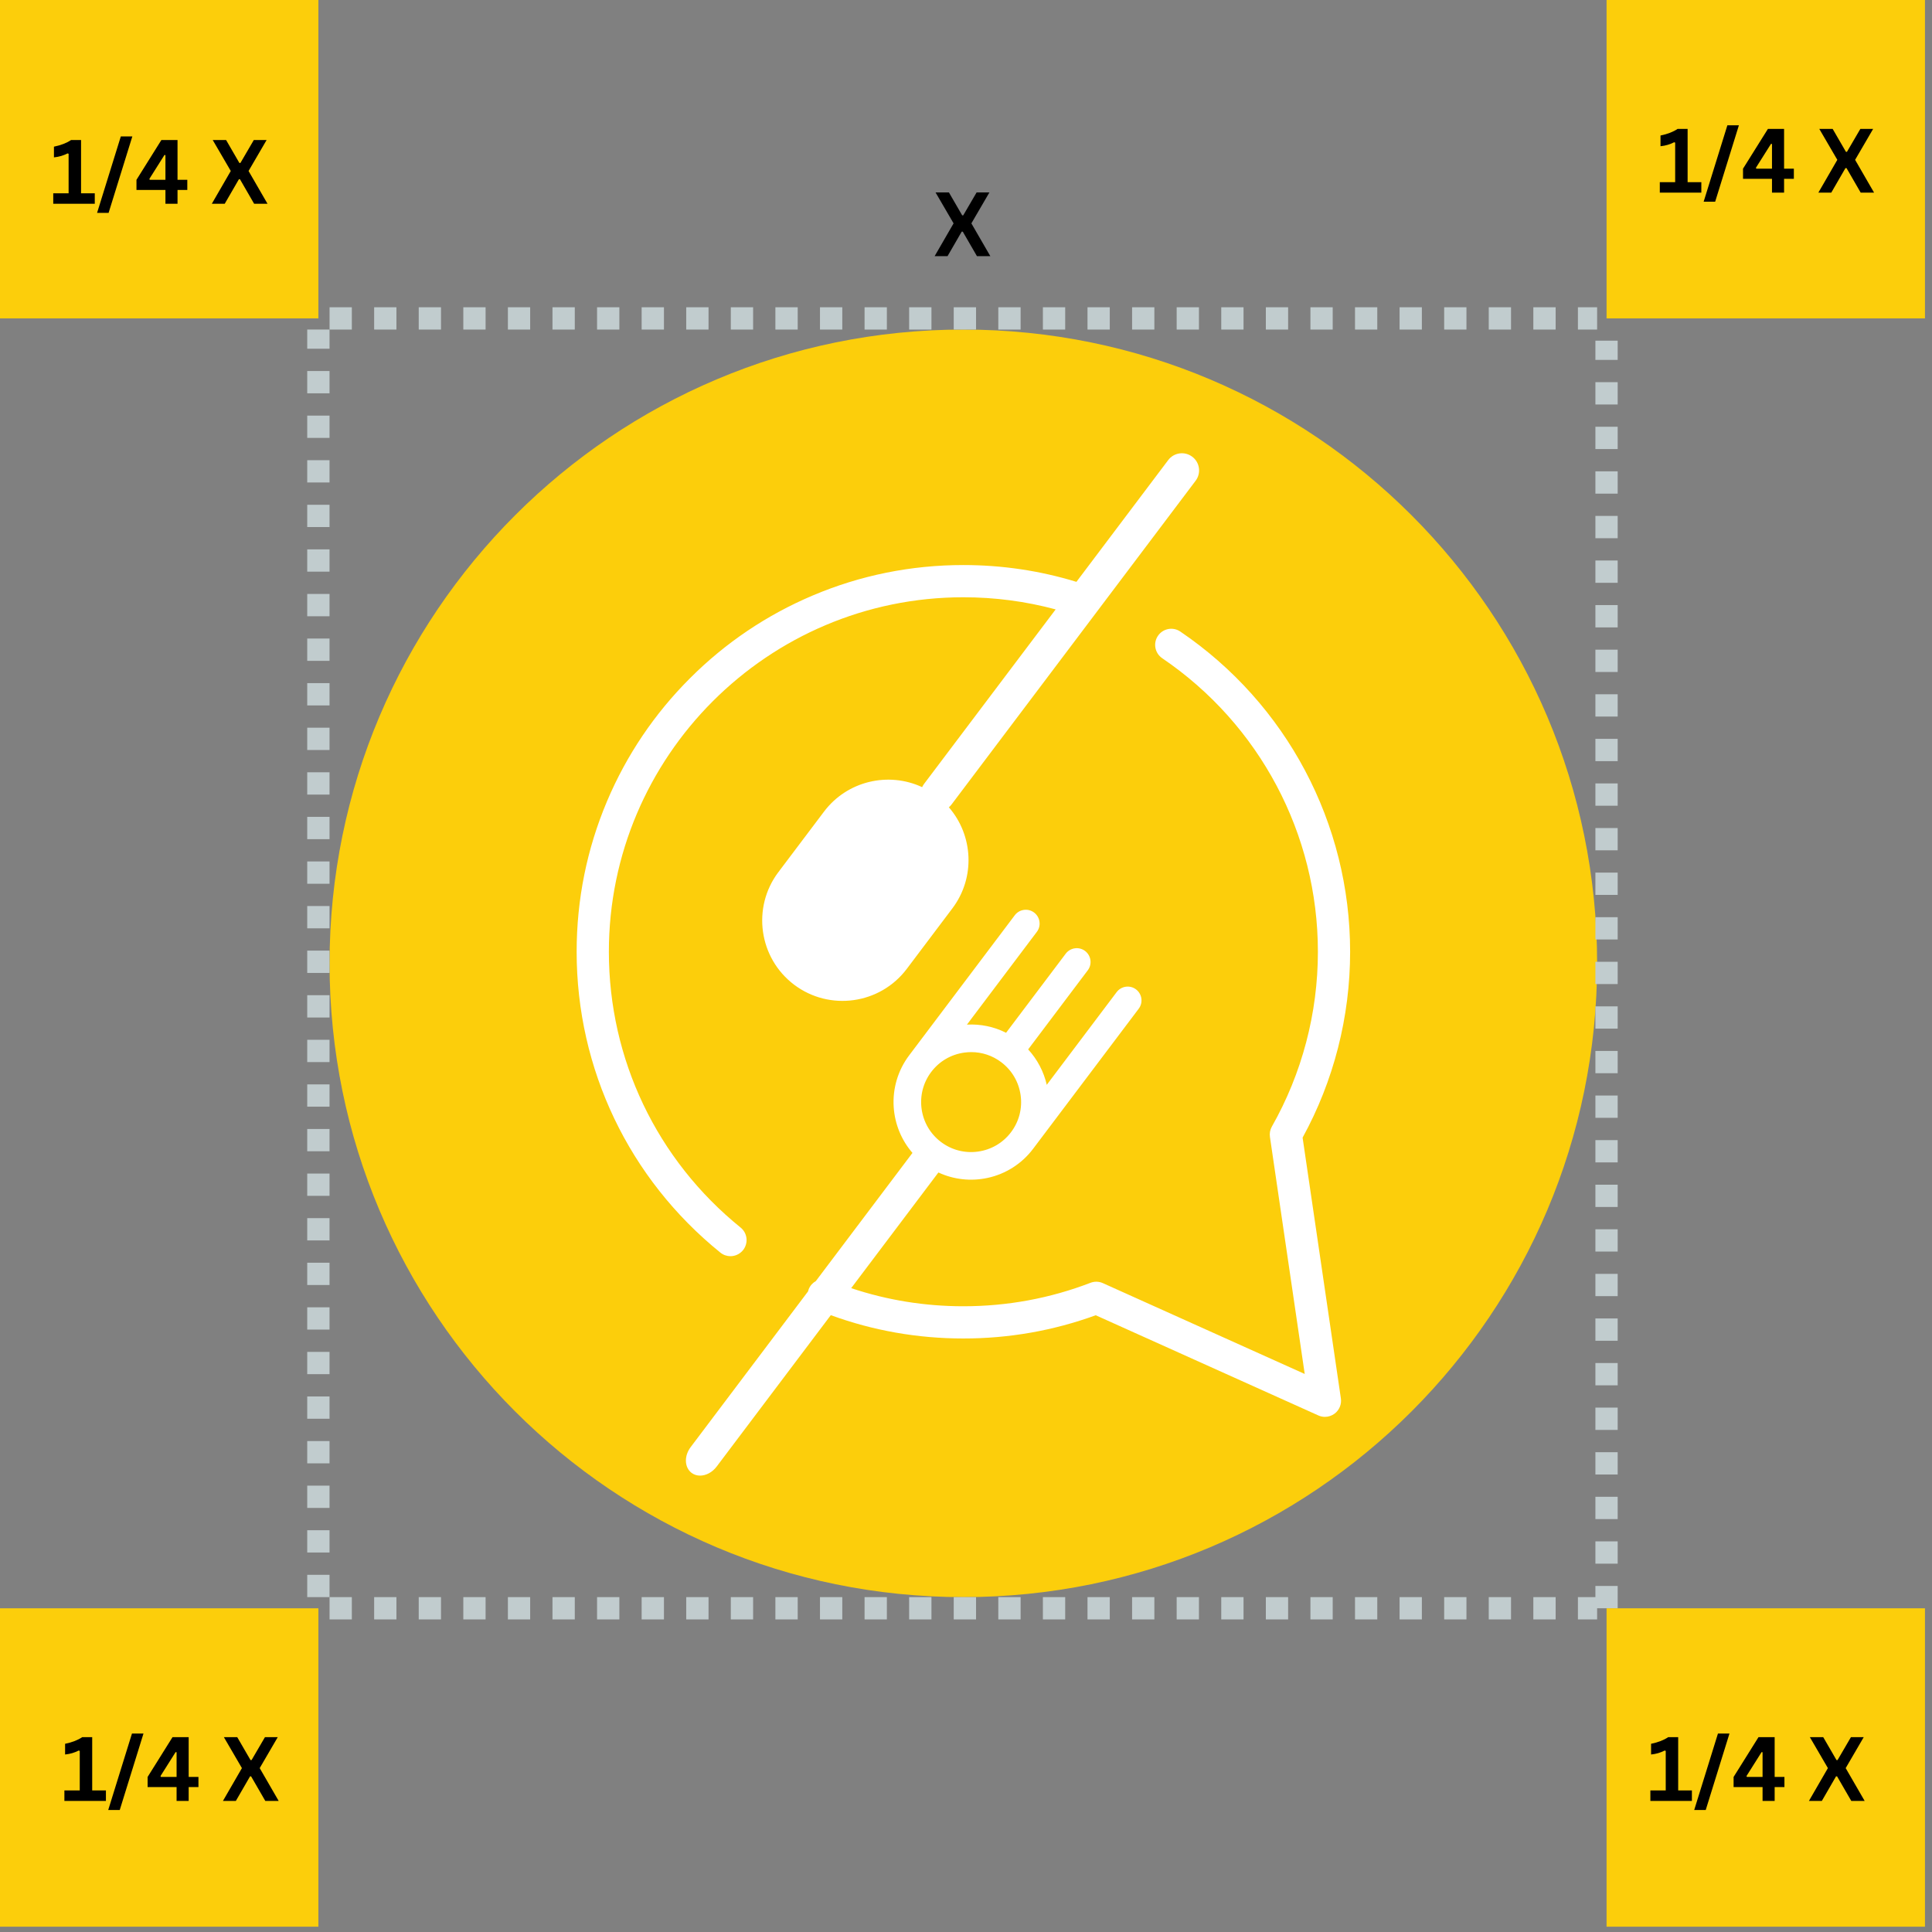 <svg xmlns="http://www.w3.org/2000/svg" xmlns:xlink="http://www.w3.org/1999/xlink" width="346" zoomAndPan="magnify" viewBox="0 0 259.5 259.5" height="346" preserveAspectRatio="xMidYMid meet" version="1.0"><rect x="0" y="0" width="259.5" height="259.5" fill="#808080" stroke="none"/><defs><g/><clipPath id="ffeab21fda"><path d="M 44.266 44.266 L 214.52 44.266 L 214.52 214.52 L 44.266 214.52 Z M 44.266 44.266 " clip-rule="nonzero"/></clipPath><clipPath id="ff13cae204"><path d="M 129.395 44.266 C 82.379 44.266 44.266 82.379 44.266 129.395 C 44.266 176.406 82.379 214.52 129.395 214.52 C 176.406 214.52 214.52 176.406 214.52 129.395 C 214.52 82.379 176.406 44.266 129.395 44.266 Z M 129.395 44.266 " clip-rule="nonzero"/></clipPath><clipPath id="e797e282bb"><path d="M 77.43 60.582 L 181.48 60.582 L 181.48 198.316 L 77.43 198.316 Z M 77.43 60.582 " clip-rule="nonzero"/></clipPath><clipPath id="a0d7d54ea9"><path d="M 0 216.02 L 42.766 216.02 L 42.766 258.785 L 0 258.785 Z M 0 216.02 " clip-rule="nonzero"/></clipPath><clipPath id="0cb2af1ab8"><path d="M 215.789 216.02 L 258.555 216.02 L 258.555 258.785 L 215.789 258.785 Z M 215.789 216.02 " clip-rule="nonzero"/></clipPath><clipPath id="d59097b9a0"><path d="M 0 0 L 42.766 0 L 42.766 42.766 L 0 42.766 Z M 0 0 " clip-rule="nonzero"/></clipPath><clipPath id="f3ae7a0635"><path d="M 215.789 0 L 258.555 0 L 258.555 42.766 L 215.789 42.766 Z M 215.789 0 " clip-rule="nonzero"/></clipPath></defs><g clip-path="url(#ffeab21fda)"><g clip-path="url(#ff13cae204)"><path fill="#fcce0b" d="M 44.266 44.266 L 214.52 44.266 L 214.52 214.52 L 44.266 214.52 Z M 44.266 44.266 " fill-opacity="1" fill-rule="nonzero"/></g></g><g clip-path="url(#e797e282bb)"><path fill="#ffffff" d="M 77.453 127.84 C 77.453 120.828 78.828 114.023 81.535 107.617 C 84.152 101.434 87.898 95.875 92.668 91.109 C 97.438 86.336 102.992 82.594 109.18 79.977 C 115.586 77.266 122.387 75.895 129.398 75.895 C 134.578 75.895 139.68 76.652 144.582 78.152 L 156.91 61.797 C 157.676 60.781 159.121 60.578 160.141 61.348 C 161.156 62.113 161.359 63.559 160.59 64.574 L 127.805 108.059 C 127.699 108.199 127.578 108.324 127.449 108.434 C 130.719 112.199 131.039 117.875 127.918 122.012 L 121.789 130.145 C 118.203 134.898 111.422 135.848 106.668 132.266 C 101.914 128.68 100.965 121.898 104.547 117.145 C 104.578 117.109 104.605 117.074 104.637 117.039 C 104.66 117 104.688 116.961 104.715 116.922 L 110.68 109.012 C 113.801 104.875 119.344 103.621 123.859 105.727 C 123.93 105.574 124.016 105.426 124.125 105.281 L 141.793 81.852 C 137.77 80.77 133.613 80.223 129.398 80.223 C 103.145 80.223 81.781 101.582 81.781 127.84 C 81.781 142.281 88.23 155.781 99.473 164.879 C 100.402 165.629 100.547 166.992 99.797 167.922 C 99.367 168.449 98.742 168.727 98.113 168.727 C 97.633 168.727 97.152 168.566 96.754 168.242 C 84.488 158.324 77.453 143.598 77.453 127.84 Z M 125.074 143.988 C 126.152 142.555 127.727 141.633 129.504 141.383 C 129.824 141.34 130.141 141.316 130.457 141.316 C 131.902 141.316 133.309 141.781 134.48 142.668 C 135.91 143.746 136.836 145.32 137.086 147.098 C 137.336 148.875 136.879 150.641 135.801 152.07 C 134.723 153.5 133.148 154.426 131.371 154.676 C 129.59 154.926 127.824 154.469 126.395 153.391 C 124.965 152.312 124.039 150.742 123.789 148.961 C 123.543 147.184 123.996 145.418 125.074 143.988 Z M 174.961 152.801 C 179.141 145.191 181.344 136.574 181.344 127.84 C 181.344 110.602 172.816 94.52 158.535 84.828 C 157.547 84.156 156.203 84.414 155.531 85.402 C 154.859 86.391 155.117 87.738 156.105 88.41 C 169.199 97.297 177.016 112.035 177.016 127.84 C 177.016 136.078 174.875 144.199 170.832 151.32 C 170.594 151.742 170.504 152.227 170.574 152.703 L 175.246 184.547 L 148.137 172.348 C 147.609 172.109 147.012 172.094 146.473 172.301 C 141.027 174.395 135.285 175.453 129.398 175.453 C 124.223 175.453 119.168 174.637 114.328 173.02 L 126.043 157.484 C 128.094 158.438 130.422 158.695 132.656 158.211 C 135.094 157.684 137.262 156.297 138.762 154.305 L 152.949 135.488 C 153.566 134.672 153.402 133.508 152.586 132.891 C 151.77 132.273 150.605 132.438 149.988 133.254 L 140.598 145.711 C 140.191 143.934 139.332 142.293 138.098 140.953 L 146.105 130.328 C 146.723 129.512 146.559 128.348 145.742 127.73 C 145.348 127.434 144.859 127.305 144.367 127.375 C 143.879 127.445 143.441 127.699 143.145 128.094 L 135.133 138.719 C 133.508 137.898 131.691 137.523 129.875 137.625 L 139.262 125.168 C 139.562 124.773 139.688 124.285 139.617 123.793 C 139.551 123.305 139.293 122.871 138.898 122.57 C 138.504 122.273 138.016 122.145 137.523 122.215 C 137.035 122.281 136.598 122.539 136.301 122.934 L 122.113 141.754 C 120.613 143.742 119.875 146.207 120.039 148.699 C 120.188 150.98 121.078 153.145 122.559 154.855 L 109.578 172.074 C 109.164 172.305 108.824 172.672 108.629 173.145 C 108.586 173.25 108.559 173.355 108.531 173.461 L 92.77 194.367 C 92.355 194.918 92.125 195.566 92.129 196.191 C 92.129 196.867 92.406 197.465 92.891 197.832 C 93.223 198.082 93.617 198.199 94.031 198.199 C 94.816 198.199 95.668 197.77 96.254 196.992 L 111.59 176.648 C 117.285 178.73 123.266 179.781 129.398 179.781 C 135.512 179.781 141.484 178.734 147.172 176.66 L 177.074 190.117 C 177.355 190.246 177.66 190.309 177.961 190.309 C 178.426 190.309 178.883 190.156 179.266 189.871 C 179.895 189.395 180.219 188.609 180.102 187.828 L 174.961 152.801 " fill-opacity="1" fill-rule="nonzero"/></g><path fill="#c1ccce" d="M 44.266 214.52 L 47.258 214.52 L 47.258 217.516 L 44.266 217.516 M 50.254 214.52 L 53.246 214.52 L 53.246 217.516 L 50.254 217.516 M 56.242 214.52 L 59.234 214.52 L 59.234 217.516 L 56.242 217.516 M 62.23 214.52 L 65.223 214.52 L 65.223 217.516 L 62.23 217.516 M 68.219 214.52 L 71.211 214.52 L 71.211 217.516 L 68.219 217.516 M 74.207 214.52 L 77.203 214.52 L 77.203 217.516 L 74.207 217.516 M 80.195 214.52 L 83.191 214.52 L 83.191 217.516 L 80.195 217.516 M 86.184 214.52 L 89.18 214.52 L 89.18 217.516 L 86.184 217.516 M 92.172 214.52 L 95.168 214.52 L 95.168 217.516 L 92.172 217.516 M 98.16 214.52 L 101.156 214.52 L 101.156 217.516 L 98.16 217.516 M 104.148 214.52 L 107.145 214.52 L 107.145 217.516 L 104.148 217.516 M 110.137 214.52 L 113.133 214.52 L 113.133 217.516 L 110.137 217.516 M 116.125 214.52 L 119.121 214.52 L 119.121 217.516 L 116.125 217.516 M 122.113 214.52 L 125.109 214.52 L 125.109 217.516 L 122.113 217.516 M 128.102 214.52 L 131.098 214.52 L 131.098 217.516 L 128.102 217.516 M 134.09 214.52 L 137.086 214.52 L 137.086 217.516 L 134.09 217.516 M 140.078 214.52 L 143.074 214.52 L 143.074 217.516 L 140.078 217.516 M 146.07 214.52 L 149.062 214.52 L 149.062 217.516 L 146.07 217.516 M 152.059 214.52 L 155.051 214.52 L 155.051 217.516 L 152.059 217.516 M 158.047 214.52 L 161.039 214.52 L 161.039 217.516 L 158.047 217.516 M 164.035 214.52 L 167.027 214.52 L 167.027 217.516 L 164.035 217.516 M 170.023 214.52 L 173.016 214.52 L 173.016 217.516 L 170.023 217.516 M 176.012 214.52 L 179.004 214.52 L 179.004 217.516 L 176.012 217.516 M 182 214.52 L 184.992 214.52 L 184.992 217.516 L 182 217.516 M 187.988 214.52 L 190.98 214.52 L 190.98 217.516 L 187.988 217.516 M 193.977 214.52 L 196.969 214.52 L 196.969 217.516 L 193.977 217.516 M 199.965 214.52 L 202.957 214.52 L 202.957 217.516 L 199.965 217.516 M 205.953 214.52 L 208.949 214.52 L 208.949 217.516 L 205.953 217.516 M 211.941 214.52 L 214.52 214.52 L 214.52 217.516 L 211.941 217.516 " fill-opacity="1" fill-rule="nonzero"/><path fill="#c1ccce" d="M 41.266 214.52 L 41.266 211.523 L 44.262 211.523 L 44.262 214.52 M 41.266 208.527 L 41.266 205.535 L 44.262 205.535 L 44.262 208.527 M 41.266 202.539 L 41.266 199.547 L 44.262 199.547 L 44.262 202.539 M 41.266 196.551 L 41.266 193.559 L 44.262 193.559 L 44.262 196.551 M 41.266 190.562 L 41.266 187.57 L 44.262 187.57 L 44.262 190.562 M 41.266 184.574 L 41.266 181.582 L 44.262 181.582 L 44.262 184.574 M 41.266 178.586 L 41.266 175.594 L 44.262 175.594 L 44.262 178.586 M 41.266 172.598 L 41.266 169.605 L 44.262 169.605 L 44.262 172.598 M 41.266 166.609 L 41.266 163.617 L 44.262 163.617 L 44.262 166.609 M 41.266 160.621 L 41.266 157.629 L 44.262 157.629 L 44.262 160.621 M 41.266 154.633 L 41.266 151.641 L 44.262 151.641 L 44.262 154.633 M 41.266 148.645 L 41.266 145.652 L 44.262 145.652 L 44.262 148.645 M 41.266 142.656 L 41.266 139.66 L 44.262 139.66 L 44.262 142.656 M 41.266 136.668 L 41.266 133.672 L 44.262 133.672 L 44.262 136.668 M 41.266 130.68 L 41.266 127.684 L 44.262 127.684 L 44.262 130.68 M 41.266 124.691 L 41.266 121.695 L 44.262 121.695 L 44.262 124.691 M 41.266 118.703 L 41.266 115.707 L 44.262 115.707 L 44.262 118.703 M 41.266 112.715 L 41.266 109.719 L 44.262 109.719 L 44.262 112.715 M 41.266 106.727 L 41.266 103.73 L 44.262 103.73 L 44.262 106.727 M 41.266 100.738 L 41.266 97.742 L 44.262 97.742 L 44.262 100.738 M 41.266 94.75 L 41.266 91.754 L 44.262 91.754 L 44.262 94.75 M 41.266 88.762 L 41.266 85.766 L 44.262 85.766 L 44.262 88.762 M 41.266 82.773 L 41.266 79.777 L 44.262 79.777 L 44.262 82.773 M 41.266 76.781 L 41.266 73.789 L 44.262 73.789 L 44.262 76.781 M 41.266 70.793 L 41.266 67.801 L 44.262 67.801 L 44.262 70.793 M 41.266 64.805 L 41.266 61.812 L 44.262 61.812 L 44.262 64.805 M 41.266 58.816 L 41.266 55.824 L 44.262 55.824 L 44.262 58.816 M 41.266 52.828 L 41.266 49.836 L 44.262 49.836 L 44.262 52.828 M 41.266 46.84 L 41.266 44.262 L 44.262 44.262 L 44.262 46.84 " fill-opacity="1" fill-rule="nonzero"/><path fill="#c1ccce" d="M 214.289 216.016 L 214.289 213.02 L 217.281 213.02 L 217.281 216.016 M 214.289 210.027 L 214.289 207.031 L 217.281 207.031 L 217.281 210.027 M 214.289 204.039 L 214.289 201.043 L 217.281 201.043 L 217.281 204.039 M 214.289 198.051 L 214.289 195.055 L 217.281 195.055 L 217.281 198.051 M 214.289 192.062 L 214.289 189.066 L 217.281 189.066 L 217.281 192.062 M 214.289 186.074 L 214.289 183.078 L 217.281 183.078 L 217.281 186.074 M 214.289 180.086 L 214.289 177.09 L 217.281 177.09 L 217.281 180.086 M 214.289 174.094 L 214.289 171.102 L 217.281 171.102 L 217.281 174.094 M 214.289 168.105 L 214.289 165.113 L 217.281 165.113 L 217.281 168.105 M 214.289 162.117 L 214.289 159.125 L 217.281 159.125 L 217.281 162.117 M 214.289 156.129 L 214.289 153.137 L 217.281 153.137 L 217.281 156.129 M 214.289 150.141 L 214.289 147.148 L 217.281 147.148 L 217.281 150.141 M 214.289 144.152 L 214.289 141.16 L 217.281 141.16 L 217.281 144.152 M 214.289 138.164 L 214.289 135.172 L 217.281 135.172 L 217.281 138.164 M 214.289 132.176 L 214.289 129.184 L 217.281 129.184 L 217.281 132.176 M 214.289 126.188 L 214.289 123.195 L 217.281 123.195 L 217.281 126.188 M 214.289 120.199 L 214.289 117.207 L 217.281 117.207 L 217.281 120.199 M 214.289 114.211 L 214.289 111.219 L 217.281 111.219 L 217.281 114.211 M 214.289 108.223 L 214.289 105.227 L 217.281 105.227 L 217.281 108.223 M 214.289 102.234 L 214.289 99.238 L 217.281 99.238 L 217.281 102.234 M 214.289 96.246 L 214.289 93.25 L 217.281 93.25 L 217.281 96.246 M 214.289 90.258 L 214.289 87.262 L 217.281 87.262 L 217.281 90.258 M 214.289 84.27 L 214.289 81.273 L 217.281 81.273 L 217.281 84.27 M 214.289 78.281 L 214.289 75.285 L 217.281 75.285 L 217.281 78.281 M 214.289 72.293 L 214.289 69.297 L 217.281 69.297 L 217.281 72.293 M 214.289 66.305 L 214.289 63.309 L 217.281 63.309 L 217.281 66.305 M 214.289 60.316 L 214.289 57.32 L 217.281 57.32 L 217.281 60.316 M 214.289 54.328 L 214.289 51.332 L 217.281 51.332 L 217.281 54.328 M 214.289 48.34 L 214.289 45.758 L 217.281 45.758 L 217.281 48.34 " fill-opacity="1" fill-rule="nonzero"/><path fill="#c1ccce" d="M 44.266 41.27 L 47.258 41.27 L 47.258 44.266 L 44.266 44.266 M 50.254 41.27 L 53.246 41.27 L 53.246 44.266 L 50.254 44.266 M 56.242 41.27 L 59.234 41.27 L 59.234 44.266 L 56.242 44.266 M 62.23 41.27 L 65.223 41.27 L 65.223 44.266 L 62.23 44.266 M 68.219 41.27 L 71.211 41.27 L 71.211 44.266 L 68.219 44.266 M 74.207 41.27 L 77.203 41.27 L 77.203 44.266 L 74.207 44.266 M 80.195 41.27 L 83.191 41.27 L 83.191 44.266 L 80.195 44.266 M 86.184 41.27 L 89.18 41.27 L 89.18 44.266 L 86.184 44.266 M 92.172 41.27 L 95.168 41.27 L 95.168 44.266 L 92.172 44.266 M 98.16 41.27 L 101.156 41.27 L 101.156 44.266 L 98.16 44.266 M 104.148 41.27 L 107.145 41.27 L 107.145 44.266 L 104.148 44.266 M 110.137 41.27 L 113.133 41.27 L 113.133 44.266 L 110.137 44.266 M 116.125 41.27 L 119.121 41.27 L 119.121 44.266 L 116.125 44.266 M 122.113 41.27 L 125.109 41.27 L 125.109 44.266 L 122.113 44.266 M 128.102 41.27 L 131.098 41.27 L 131.098 44.266 L 128.102 44.266 M 134.09 41.27 L 137.086 41.27 L 137.086 44.266 L 134.09 44.266 M 140.078 41.27 L 143.074 41.27 L 143.074 44.266 L 140.078 44.266 M 146.07 41.27 L 149.062 41.27 L 149.062 44.266 L 146.07 44.266 M 152.059 41.27 L 155.051 41.27 L 155.051 44.266 L 152.059 44.266 M 158.047 41.27 L 161.039 41.27 L 161.039 44.266 L 158.047 44.266 M 164.035 41.27 L 167.027 41.27 L 167.027 44.266 L 164.035 44.266 M 170.023 41.27 L 173.016 41.27 L 173.016 44.266 L 170.023 44.266 M 176.012 41.27 L 179.004 41.27 L 179.004 44.266 L 176.012 44.266 M 182 41.27 L 184.992 41.27 L 184.992 44.266 L 182 44.266 M 187.988 41.27 L 190.98 41.27 L 190.98 44.266 L 187.988 44.266 M 193.977 41.27 L 196.969 41.27 L 196.969 44.266 L 193.977 44.266 M 199.965 41.27 L 202.957 41.27 L 202.957 44.266 L 199.965 44.266 M 205.953 41.27 L 208.949 41.27 L 208.949 44.266 L 205.953 44.266 M 211.941 41.27 L 214.52 41.27 L 214.52 44.266 L 211.941 44.266 " fill-opacity="1" fill-rule="nonzero"/><g clip-path="url(#a0d7d54ea9)"><path fill="#fcce0b" d="M 0 216.02 L 42.766 216.02 L 42.766 258.785 L 0 258.785 Z M 0 216.02 " fill-opacity="1" fill-rule="nonzero"/></g><g fill="#000000" fill-opacity="1"><g transform="translate(8.196, 241.893)"><g><path d="M 0.453 0 L 0.453 -1.406 L 2.516 -1.406 L 2.516 -6.719 L 2.375 -6.766 C 2.082 -6.617 1.797 -6.504 1.516 -6.422 C 1.234 -6.336 0.91 -6.273 0.547 -6.234 L 0.547 -7.672 C 1.492 -7.867 2.258 -8.164 2.844 -8.562 L 4.188 -8.562 L 4.188 -1.406 L 6.031 -1.406 L 6.031 0 Z M 0.453 0 "/></g></g><g transform="translate(14.506, 241.893)"><g><path d="M 1.578 1.219 L 0.031 1.219 L 3.219 -9.047 L 4.766 -9.047 Z M 1.578 1.219 "/></g></g><g transform="translate(19.53, 241.893)"><g><path d="M 5.812 0 L 4.188 0 L 4.188 -1.859 L 0.297 -1.859 L 0.297 -3.219 L 3.641 -8.562 L 5.812 -8.562 L 5.812 -3.219 L 7.125 -3.219 L 7.125 -1.859 L 5.812 -1.859 Z M 2.031 -3.344 L 2.078 -3.219 L 4.188 -3.219 L 4.188 -6.531 L 4.062 -6.562 Z M 2.031 -3.344 "/></g></g><g transform="translate(26.98, 241.893)"><g/></g><g transform="translate(29.805, 241.893)"><g><path d="M 1.875 0 L 0.141 0 L 2.688 -4.406 L 0.266 -8.562 L 2.062 -8.562 L 3.844 -5.484 L 3.984 -5.484 L 5.781 -8.562 L 7.5 -8.562 L 5.078 -4.406 L 7.625 0 L 5.828 0 L 3.922 -3.297 L 3.781 -3.297 Z M 1.875 0 "/></g></g></g><g clip-path="url(#0cb2af1ab8)"><path fill="#fcce0b" d="M 215.789 216.02 L 258.555 216.02 L 258.555 258.785 L 215.789 258.785 Z M 215.789 216.02 " fill-opacity="1" fill-rule="nonzero"/></g><g fill="#000000" fill-opacity="1"><g transform="translate(221.22, 241.893)"><g><path d="M 0.453 0 L 0.453 -1.406 L 2.516 -1.406 L 2.516 -6.719 L 2.375 -6.766 C 2.082 -6.617 1.797 -6.504 1.516 -6.422 C 1.234 -6.336 0.91 -6.273 0.547 -6.234 L 0.547 -7.672 C 1.492 -7.867 2.258 -8.164 2.844 -8.562 L 4.188 -8.562 L 4.188 -1.406 L 6.031 -1.406 L 6.031 0 Z M 0.453 0 "/></g></g><g transform="translate(227.53, 241.893)"><g><path d="M 1.578 1.219 L 0.031 1.219 L 3.219 -9.047 L 4.766 -9.047 Z M 1.578 1.219 "/></g></g><g transform="translate(232.554, 241.893)"><g><path d="M 5.812 0 L 4.188 0 L 4.188 -1.859 L 0.297 -1.859 L 0.297 -3.219 L 3.641 -8.562 L 5.812 -8.562 L 5.812 -3.219 L 7.125 -3.219 L 7.125 -1.859 L 5.812 -1.859 Z M 2.031 -3.344 L 2.078 -3.219 L 4.188 -3.219 L 4.188 -6.531 L 4.062 -6.562 Z M 2.031 -3.344 "/></g></g><g transform="translate(240.004, 241.893)"><g/></g><g transform="translate(242.829, 241.893)"><g><path d="M 1.875 0 L 0.141 0 L 2.688 -4.406 L 0.266 -8.562 L 2.062 -8.562 L 3.844 -5.484 L 3.984 -5.484 L 5.781 -8.562 L 7.5 -8.562 L 5.078 -4.406 L 7.625 0 L 5.828 0 L 3.922 -3.297 L 3.781 -3.297 Z M 1.875 0 "/></g></g></g><g clip-path="url(#d59097b9a0)"><path fill="#fcce0b" d="M 0 0 L 42.766 0 L 42.766 42.766 L 0 42.766 Z M 0 0 " fill-opacity="1" fill-rule="nonzero"/></g><g fill="#000000" fill-opacity="1"><g transform="translate(6.699, 27.372)"><g><path d="M 0.453 0 L 0.453 -1.406 L 2.516 -1.406 L 2.516 -6.719 L 2.375 -6.766 C 2.082 -6.617 1.797 -6.504 1.516 -6.422 C 1.234 -6.336 0.91 -6.273 0.547 -6.234 L 0.547 -7.672 C 1.492 -7.867 2.258 -8.164 2.844 -8.562 L 4.188 -8.562 L 4.188 -1.406 L 6.031 -1.406 L 6.031 0 Z M 0.453 0 "/></g></g><g transform="translate(13.009, 27.372)"><g><path d="M 1.578 1.219 L 0.031 1.219 L 3.219 -9.047 L 4.766 -9.047 Z M 1.578 1.219 "/></g></g><g transform="translate(18.033, 27.372)"><g><path d="M 5.812 0 L 4.188 0 L 4.188 -1.859 L 0.297 -1.859 L 0.297 -3.219 L 3.641 -8.562 L 5.812 -8.562 L 5.812 -3.219 L 7.125 -3.219 L 7.125 -1.859 L 5.812 -1.859 Z M 2.031 -3.344 L 2.078 -3.219 L 4.188 -3.219 L 4.188 -6.531 L 4.062 -6.562 Z M 2.031 -3.344 "/></g></g><g transform="translate(25.483, 27.372)"><g/></g><g transform="translate(28.308, 27.372)"><g><path d="M 1.875 0 L 0.141 0 L 2.688 -4.406 L 0.266 -8.562 L 2.062 -8.562 L 3.844 -5.484 L 3.984 -5.484 L 5.781 -8.562 L 7.5 -8.562 L 5.078 -4.406 L 7.625 0 L 5.828 0 L 3.922 -3.297 L 3.781 -3.297 Z M 1.875 0 "/></g></g></g><g clip-path="url(#f3ae7a0635)"><path fill="#fcce0b" d="M 215.789 0 L 258.555 0 L 258.555 42.766 L 215.789 42.766 Z M 215.789 0 " fill-opacity="1" fill-rule="nonzero"/></g><g fill="#000000" fill-opacity="1"><g transform="translate(222.487, 25.875)"><g><path d="M 0.453 0 L 0.453 -1.406 L 2.516 -1.406 L 2.516 -6.719 L 2.375 -6.766 C 2.082 -6.617 1.797 -6.504 1.516 -6.422 C 1.234 -6.336 0.91 -6.273 0.547 -6.234 L 0.547 -7.672 C 1.492 -7.867 2.258 -8.164 2.844 -8.562 L 4.188 -8.562 L 4.188 -1.406 L 6.031 -1.406 L 6.031 0 Z M 0.453 0 "/></g></g><g transform="translate(228.797, 25.875)"><g><path d="M 1.578 1.219 L 0.031 1.219 L 3.219 -9.047 L 4.766 -9.047 Z M 1.578 1.219 "/></g></g><g transform="translate(233.82, 25.875)"><g><path d="M 5.812 0 L 4.188 0 L 4.188 -1.859 L 0.297 -1.859 L 0.297 -3.219 L 3.641 -8.562 L 5.812 -8.562 L 5.812 -3.219 L 7.125 -3.219 L 7.125 -1.859 L 5.812 -1.859 Z M 2.031 -3.344 L 2.078 -3.219 L 4.188 -3.219 L 4.188 -6.531 L 4.062 -6.562 Z M 2.031 -3.344 "/></g></g><g transform="translate(241.271, 25.875)"><g/></g><g transform="translate(244.095, 25.875)"><g><path d="M 1.875 0 L 0.141 0 L 2.688 -4.406 L 0.266 -8.562 L 2.062 -8.562 L 3.844 -5.484 L 3.984 -5.484 L 5.781 -8.562 L 7.5 -8.562 L 5.078 -4.406 L 7.625 0 L 5.828 0 L 3.922 -3.297 L 3.781 -3.297 Z M 1.875 0 "/></g></g></g><g fill="#000000" fill-opacity="1"><g transform="translate(125.394, 34.409)"><g><path d="M 1.875 0 L 0.141 0 L 2.688 -4.406 L 0.266 -8.562 L 2.062 -8.562 L 3.844 -5.484 L 3.984 -5.484 L 5.781 -8.562 L 7.5 -8.562 L 5.078 -4.406 L 7.625 0 L 5.828 0 L 3.922 -3.297 L 3.781 -3.297 Z M 1.875 0 "/></g></g></g></svg>